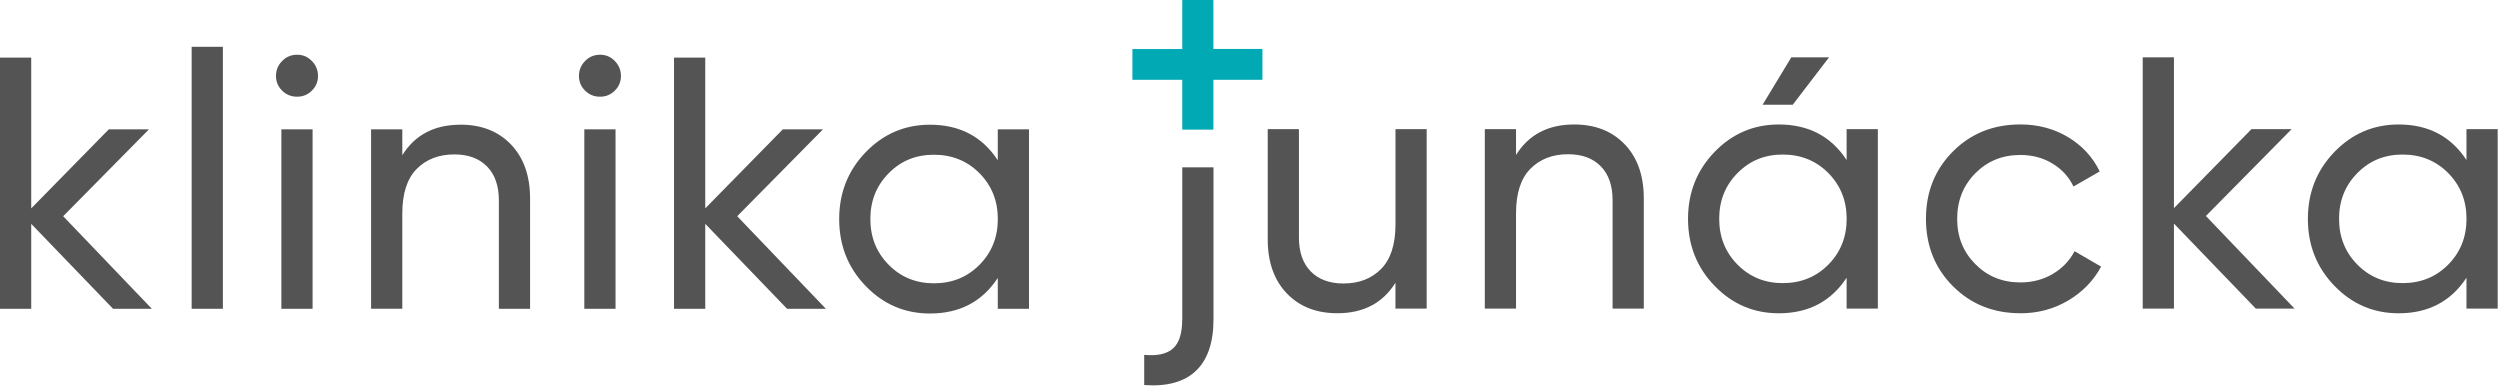 <svg width="726" height="112" viewBox="0 0 726 112" fill="none" xmlns="http://www.w3.org/2000/svg">
<g clip-path="url(#clip0_575_897)">
<path d="M44.095 89.671H32.828L9.067 65.003V89.671H0V16.722H9.067V60.51L31.588 37.562H43.255L18.347 62.79L44.095 89.671Z" fill="#545454"/>
<path d="M64.723 13.588H55.656V89.67H64.723V13.588Z" fill="#545454"/>
<path d="M81.709 37.562H90.775V89.683H81.709V37.562ZM86.295 28.082C84.562 28.082 83.095 27.495 81.922 26.308C80.735 25.135 80.148 23.708 80.148 22.041C80.148 20.375 80.735 18.935 81.922 17.721C83.109 16.508 84.562 15.895 86.295 15.895C88.029 15.895 89.389 16.508 90.575 17.721C91.749 18.935 92.349 20.375 92.349 22.041C92.349 23.708 91.762 25.135 90.575 26.308C89.389 27.495 87.975 28.082 86.295 28.082Z" fill="#545454"/>
<path d="M133.723 36.202C139.843 36.202 144.736 38.136 148.416 41.989C152.096 45.842 153.936 51.069 153.936 57.669V89.671H144.87V58.19C144.87 53.949 143.723 50.669 141.429 48.336C139.136 46.002 135.976 44.842 131.949 44.842C127.429 44.842 123.789 46.256 121.002 49.069C118.215 51.883 116.829 56.203 116.829 62.043V89.657H107.762V37.562H116.829V45.069C120.509 39.162 126.136 36.215 133.709 36.215" fill="#545454"/>
<path d="M169.685 37.562H178.752V89.683H169.685V37.562ZM174.272 28.082C172.538 28.082 171.072 27.495 169.898 26.308C168.712 25.135 168.125 23.708 168.125 22.041C168.125 20.375 168.712 18.935 169.898 17.721C171.072 16.508 172.538 15.895 174.272 15.895C176.005 15.895 177.365 16.508 178.552 17.721C179.725 18.935 180.325 20.375 180.325 22.041C180.325 23.708 179.739 25.135 178.552 26.308C177.365 27.495 175.952 28.082 174.272 28.082Z" fill="#545454"/>
<path d="M239.833 89.671H228.566L204.805 65.003V89.671H195.738V16.722H204.805V60.51L227.326 37.562H238.993L214.086 62.79L239.833 89.671Z" fill="#545454"/>
<path d="M271.207 82.27C276.487 82.27 280.9 80.483 284.447 76.896C287.994 73.323 289.767 68.882 289.767 63.602C289.767 58.322 287.994 53.895 284.447 50.309C280.9 46.735 276.487 44.935 271.207 44.935C265.927 44.935 261.62 46.722 258.073 50.309C254.526 53.895 252.753 58.322 252.753 63.602C252.753 68.882 254.526 73.309 258.073 76.896C261.62 80.483 265.993 82.27 271.207 82.27ZM289.754 37.562H298.821V89.683H289.754V80.723C285.234 87.603 278.674 91.043 270.06 91.043C262.766 91.043 256.54 88.39 251.406 83.07C246.259 77.749 243.699 71.269 243.699 63.629C243.699 55.989 246.273 49.509 251.406 44.188C256.553 38.868 262.766 36.215 270.06 36.215C278.674 36.215 285.247 39.655 289.754 46.535V37.575V37.562Z" fill="#545454"/>
<path d="M343.332 0.001V14.241H328.852V23.175H343.332V37.642H352.372V23.175H366.613V14.215H352.372V0.001H343.332Z" fill="#00A9B4"/>
<path d="M343.331 92.737V48.589H352.398V92.737C352.398 99.47 350.691 104.457 347.291 107.697C343.891 110.924 338.878 112.298 332.277 111.817V103.057C336.104 103.404 338.891 102.777 340.664 101.177C342.438 99.577 343.318 96.764 343.318 92.737" fill="#545454"/>
<path d="M405.239 37.495H414.306V89.617H405.239V82.11C401.559 88.017 395.932 90.963 388.358 90.963C382.238 90.963 377.345 89.03 373.665 85.177C369.985 81.323 368.145 76.096 368.145 69.496V37.495H377.211V68.976C377.211 73.216 378.358 76.496 380.652 78.83C382.945 81.163 386.105 82.323 390.132 82.323C394.652 82.323 398.292 80.923 401.079 78.096C403.852 75.283 405.252 70.963 405.252 65.123V37.495H405.239Z" fill="#545454"/>
<path d="M457.148 36.148C463.268 36.148 468.162 38.082 471.842 41.935C475.522 45.789 477.362 51.016 477.362 57.616V89.617H468.295V58.136C468.295 53.896 467.149 50.616 464.855 48.282C462.562 45.949 459.402 44.789 455.375 44.789C450.855 44.789 447.215 46.202 444.428 49.016C441.641 51.829 440.254 56.149 440.254 61.989V89.617H431.188V37.495H440.254V45.002C443.935 39.095 449.561 36.148 457.135 36.148" fill="#545454"/>
<path d="M531.151 16.654L520.617 30.415H511.857L520.191 16.654H531.138H531.151ZM517.711 82.216C522.991 82.216 527.404 80.43 530.951 76.843C534.498 73.269 536.271 68.829 536.271 63.549C536.271 58.269 534.498 53.842 530.951 50.255C527.404 46.682 522.991 44.882 517.711 44.882C512.43 44.882 508.124 46.669 504.577 50.255C501.03 53.842 499.257 58.269 499.257 63.549C499.257 68.829 501.03 73.256 504.577 76.843C508.124 80.43 512.497 82.216 517.711 82.216ZM536.258 37.495H545.325V89.617H536.258V80.656C531.738 87.537 525.178 90.977 516.564 90.977C509.27 90.977 503.044 88.323 497.91 83.003C492.763 77.683 490.203 71.203 490.203 63.562C490.203 55.922 492.777 49.442 497.91 44.122C503.057 38.802 509.27 36.148 516.564 36.148C525.178 36.148 531.751 39.588 536.258 46.469V37.508V37.495Z" fill="#545454"/>
<path d="M586.711 90.963C578.857 90.963 572.324 88.336 567.11 83.096C561.897 77.856 559.297 71.336 559.297 63.549C559.297 55.762 561.897 49.255 567.11 44.002C572.324 38.761 578.857 36.135 586.711 36.135C591.858 36.135 596.471 37.375 600.578 39.828C604.672 42.295 607.738 45.615 609.752 49.788L602.138 54.162C600.818 51.389 598.791 49.162 596.045 47.495C593.298 45.828 590.191 45.002 586.711 45.002C581.498 45.002 577.137 46.775 573.631 50.322C570.124 53.869 568.364 58.282 568.364 63.562C568.364 68.842 570.124 73.149 573.631 76.696C577.137 80.243 581.498 82.016 586.711 82.016C590.191 82.016 593.311 81.203 596.098 79.563C598.871 77.936 600.991 75.723 602.458 72.949L610.165 77.429C607.938 81.536 604.752 84.816 600.578 87.283C596.405 89.75 591.791 90.977 586.711 90.977" fill="#545454"/>
<path d="M666.341 89.617H655.087L631.313 64.936V89.617H622.246V16.654H631.313V60.442L653.834 37.495H665.501L640.593 62.722L666.341 89.617Z" fill="#545454"/>
<path d="M697.715 82.216C702.995 82.216 707.408 80.43 710.955 76.843C714.502 73.27 716.275 68.829 716.275 63.549C716.275 58.269 714.502 53.842 710.955 50.255C707.408 46.682 702.995 44.882 697.715 44.882C692.434 44.882 688.128 46.669 684.581 50.255C681.034 53.842 679.261 58.269 679.261 63.549C679.261 68.829 681.034 73.256 684.581 76.843C688.128 80.43 692.501 82.216 697.715 82.216ZM716.262 37.495H725.329V89.617H716.262V80.656C711.742 87.537 705.181 90.977 696.568 90.977C689.274 90.977 683.047 88.323 677.914 83.003C672.767 77.683 670.207 71.203 670.207 63.563C670.207 55.922 672.78 49.442 677.914 44.122C683.061 38.802 689.274 36.148 696.568 36.148C705.181 36.148 711.755 39.589 716.262 46.469V37.508V37.495Z" fill="#545454"/>
</g>
<defs>
<clipPath id="clip0_575_897">
<rect width="725.329" height="111.912" fill="white"/>
</clipPath>
</defs>
</svg>
